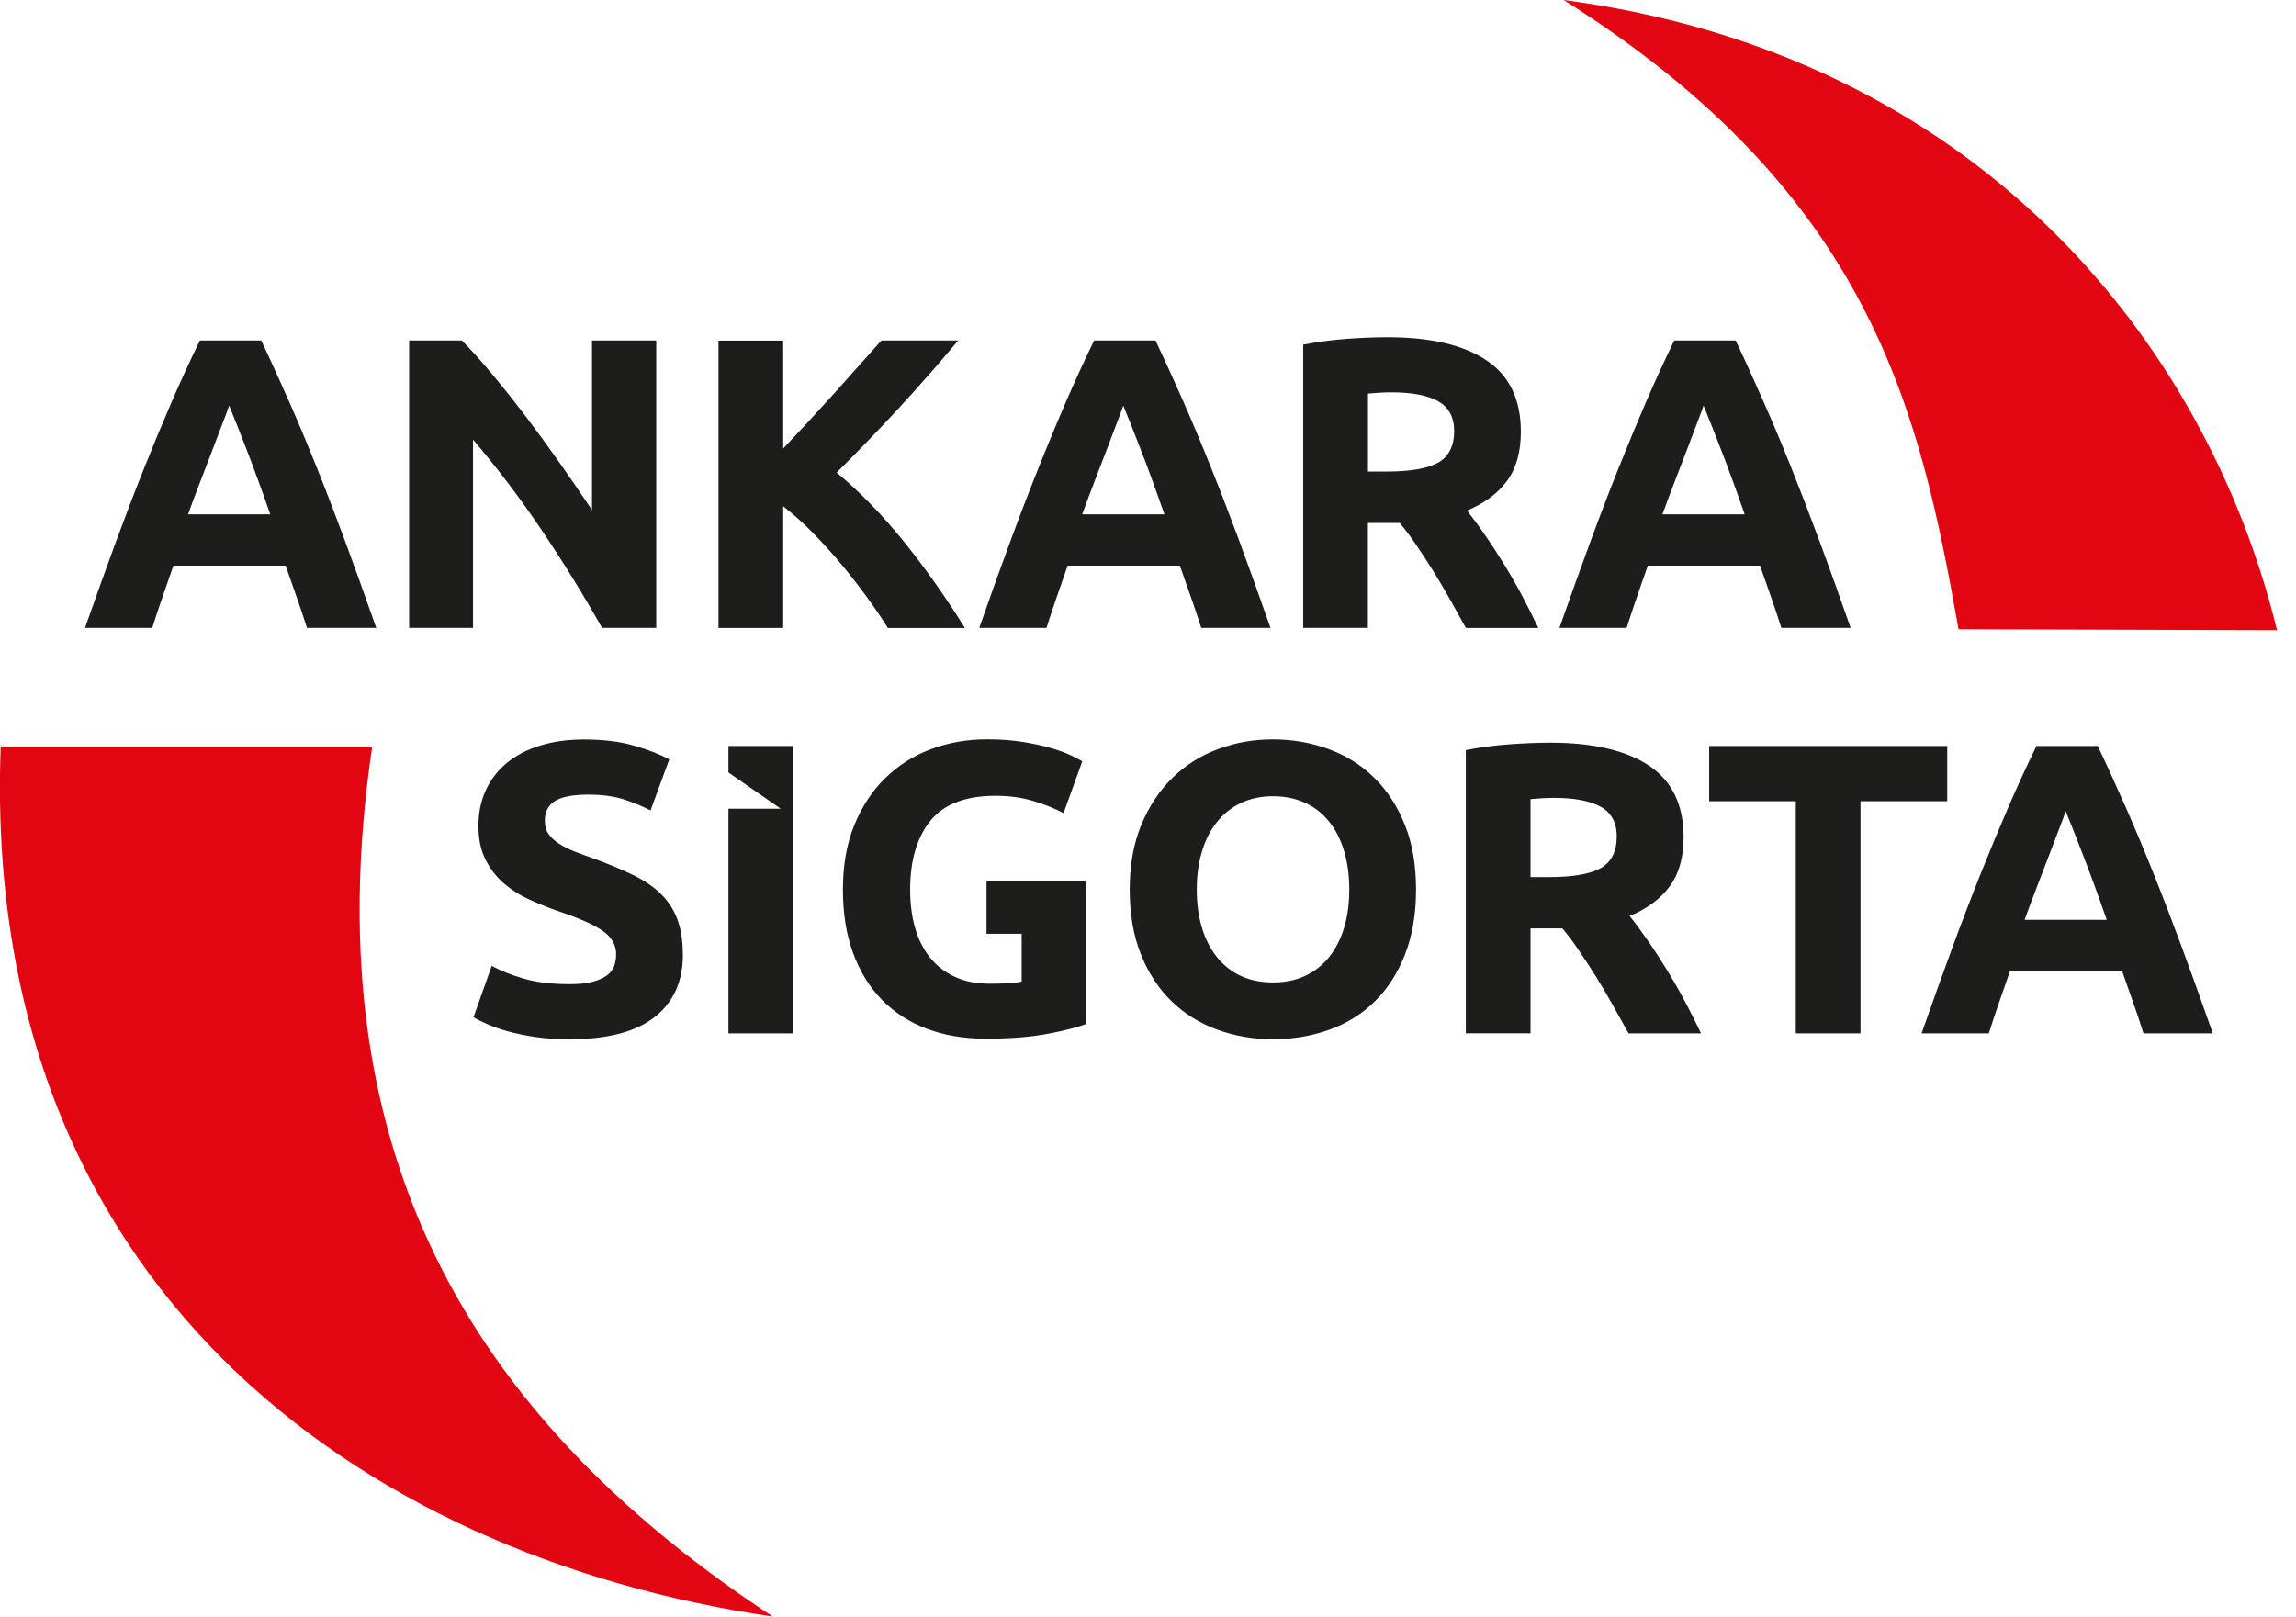 <svg width="71" height="50" viewBox="0 0 71 50" fill="none" xmlns="http://www.w3.org/2000/svg">
<g clip-path="url(#clip0_536_4258)">
<path d="M52.892 13.068C52.978 13.289 53.079 13.546 53.194 13.839C53.308 14.13 53.428 14.451 53.557 14.803C53.685 15.155 53.817 15.521 53.951 15.907H51.408C51.548 15.524 51.685 15.155 51.822 14.806C51.959 14.456 52.082 14.135 52.191 13.845C52.3 13.554 52.397 13.297 52.484 13.073C52.571 12.853 52.635 12.677 52.68 12.545C52.733 12.671 52.803 12.844 52.889 13.068M57.228 19.419C56.893 18.46 56.575 17.577 56.276 16.764C55.974 15.951 55.68 15.186 55.393 14.468C55.105 13.749 54.82 13.068 54.535 12.422C54.25 11.777 53.965 11.146 53.672 10.531H51.774C51.472 11.146 51.185 11.777 50.905 12.422C50.626 13.068 50.344 13.749 50.056 14.468C49.768 15.186 49.475 15.951 49.176 16.764C48.877 17.577 48.558 18.463 48.223 19.419H50.302C50.4 19.111 50.503 18.796 50.617 18.469C50.729 18.142 50.844 17.818 50.956 17.494H54.426C54.538 17.815 54.652 18.139 54.767 18.466C54.881 18.79 54.987 19.109 55.085 19.419H57.228ZM44.473 12.411C44.803 12.596 44.968 12.906 44.968 13.342C44.968 13.777 44.806 14.116 44.482 14.303C44.158 14.49 43.618 14.585 42.867 14.585H42.302V12.174C42.406 12.165 42.515 12.157 42.629 12.149C42.744 12.14 42.875 12.135 43.02 12.135C43.663 12.135 44.147 12.227 44.476 12.411M41.651 10.48C41.185 10.514 40.735 10.575 40.299 10.659V19.419H42.3V16.175H43.286C43.456 16.379 43.63 16.608 43.8 16.862C43.97 17.114 44.147 17.382 44.322 17.664C44.498 17.946 44.669 18.237 44.837 18.536C45.004 18.835 45.169 19.131 45.331 19.422H47.569C47.416 19.097 47.248 18.765 47.069 18.427C46.89 18.089 46.703 17.765 46.51 17.452C46.318 17.139 46.125 16.84 45.926 16.555C45.731 16.267 45.541 16.013 45.362 15.792C45.901 15.569 46.312 15.264 46.6 14.876C46.887 14.487 47.03 13.979 47.03 13.356C47.03 12.355 46.675 11.618 45.965 11.143C45.256 10.668 44.233 10.43 42.9 10.43C42.532 10.43 42.115 10.447 41.648 10.48M34.948 13.068C35.035 13.289 35.136 13.546 35.25 13.839C35.365 14.13 35.485 14.451 35.613 14.803C35.742 15.155 35.873 15.521 36.007 15.907H33.465C33.604 15.524 33.744 15.155 33.878 14.806C34.015 14.456 34.135 14.135 34.247 13.845C34.356 13.554 34.454 13.297 34.54 13.073C34.627 12.853 34.691 12.677 34.736 12.545C34.789 12.671 34.859 12.844 34.946 13.068M39.288 19.419C38.952 18.46 38.634 17.577 38.335 16.764C38.033 15.951 37.74 15.186 37.452 14.468C37.164 13.749 36.879 13.068 36.594 12.422C36.309 11.777 36.024 11.146 35.731 10.531H33.834C33.535 11.146 33.244 11.777 32.965 12.422C32.685 13.068 32.403 13.749 32.115 14.468C31.827 15.186 31.534 15.951 31.235 16.764C30.933 17.577 30.617 18.463 30.282 19.419H32.361C32.459 19.111 32.562 18.796 32.677 18.469C32.788 18.142 32.903 17.818 33.015 17.494H36.485C36.597 17.815 36.711 18.139 36.826 18.466C36.941 18.79 37.047 19.109 37.145 19.419H39.288ZM29.835 19.419C29.226 18.438 28.589 17.541 27.93 16.725C27.27 15.912 26.583 15.208 25.873 14.616C26.549 13.942 27.195 13.274 27.807 12.61C28.419 11.945 29.028 11.252 29.631 10.531H27.256C26.806 11.037 26.317 11.587 25.787 12.177C25.256 12.766 24.733 13.33 24.219 13.873V10.534H22.218V19.422H24.219V15.658C24.526 15.898 24.837 16.175 25.144 16.488C25.451 16.801 25.747 17.128 26.03 17.468C26.312 17.809 26.575 18.147 26.82 18.485C27.064 18.821 27.276 19.134 27.457 19.424H29.835V19.419ZM20.293 19.419V10.531H18.307V15.775C18 15.314 17.67 14.834 17.32 14.334C16.968 13.833 16.616 13.35 16.262 12.883C15.907 12.417 15.557 11.978 15.217 11.57C14.876 11.159 14.563 10.813 14.281 10.531H12.652V19.419H14.627V13.596C15.379 14.476 16.088 15.412 16.756 16.404C17.424 17.396 18.044 18.402 18.617 19.419H20.296H20.293ZM7.298 13.068C7.385 13.289 7.485 13.546 7.6 13.839C7.714 14.13 7.835 14.451 7.963 14.803C8.092 15.155 8.223 15.521 8.357 15.907H5.815C5.954 15.524 6.091 15.155 6.228 14.806C6.365 14.456 6.488 14.135 6.597 13.845C6.706 13.554 6.804 13.297 6.89 13.073C6.977 12.853 7.041 12.677 7.086 12.545C7.139 12.671 7.209 12.844 7.295 13.068M11.635 19.419C11.299 18.46 10.981 17.577 10.682 16.764C10.38 15.951 10.087 15.186 9.799 14.468C9.511 13.749 9.226 13.068 8.941 12.422C8.656 11.777 8.371 11.146 8.078 10.531H6.181C5.882 11.146 5.591 11.777 5.312 12.422C5.032 13.068 4.75 13.749 4.462 14.468C4.174 15.186 3.881 15.951 3.582 16.764C3.283 17.577 2.965 18.463 2.629 19.419H4.708C4.806 19.111 4.909 18.796 5.024 18.469C5.136 18.142 5.25 17.818 5.362 17.494H8.832C8.944 17.815 9.058 18.139 9.173 18.466C9.288 18.79 9.394 19.109 9.492 19.419H11.635Z" fill="#1D1D1B"/>
<path d="M23.898 50C15.049 44.177 9.57 36.108 11.511 23.087H0.022C-0.598 39.645 11.02 48.111 23.895 50" fill="#E20613"/>
<path d="M48.354 0C57.904 6.027 59.366 12.733 60.564 19.461C63.847 19.472 67.13 19.483 70.413 19.491C68.215 10.508 61.078 1.682 48.354 0Z" fill="#E20613"/>
<path d="M21.115 29.525C21.115 29.098 21.059 28.734 20.947 28.435C20.835 28.136 20.668 27.877 20.442 27.653C20.215 27.429 19.93 27.237 19.589 27.069C19.248 26.901 18.846 26.734 18.385 26.563C18.162 26.485 17.96 26.412 17.776 26.34C17.591 26.267 17.43 26.186 17.29 26.097C17.15 26.007 17.041 25.907 16.963 25.795C16.885 25.683 16.848 25.546 16.848 25.384C16.848 25.11 16.952 24.906 17.161 24.775C17.371 24.644 17.715 24.577 18.195 24.577C18.623 24.577 18.989 24.627 19.29 24.725C19.595 24.823 19.869 24.937 20.117 25.066L20.696 23.487C20.414 23.333 20.056 23.191 19.617 23.065C19.181 22.937 18.665 22.872 18.067 22.872C17.561 22.872 17.108 22.934 16.706 23.059C16.303 23.182 15.963 23.361 15.68 23.59C15.398 23.822 15.18 24.102 15.027 24.431C14.873 24.761 14.795 25.13 14.795 25.541C14.795 25.951 14.867 26.301 15.013 26.586C15.158 26.873 15.345 27.116 15.577 27.318C15.809 27.519 16.069 27.686 16.359 27.818C16.65 27.949 16.941 28.069 17.231 28.17C17.899 28.393 18.368 28.6 18.642 28.793C18.916 28.986 19.053 29.226 19.053 29.517C19.053 29.654 19.03 29.776 18.989 29.888C18.947 30 18.868 30.095 18.757 30.176C18.645 30.257 18.497 30.321 18.315 30.369C18.131 30.416 17.899 30.439 17.617 30.439C17.052 30.439 16.575 30.38 16.186 30.265C15.798 30.151 15.471 30.02 15.205 29.874L14.641 31.464C14.761 31.534 14.909 31.607 15.082 31.682C15.258 31.76 15.468 31.833 15.711 31.9C15.954 31.967 16.234 32.026 16.552 32.073C16.868 32.121 17.223 32.143 17.617 32.143C18.787 32.143 19.665 31.914 20.246 31.456C20.827 30.997 21.118 30.355 21.118 29.525M22.526 31.961H24.526V23.073H22.526V23.892L24.144 25.013H22.526V31.961ZM32.439 31.97C32.97 31.864 33.353 31.763 33.593 31.668V27.27H33.565V27.262H30.506V28.88H31.593V30.36C31.473 30.386 31.333 30.402 31.176 30.411C31.017 30.419 30.827 30.425 30.606 30.425C30.196 30.425 29.838 30.355 29.528 30.212C29.221 30.07 28.963 29.871 28.759 29.617C28.555 29.36 28.399 29.056 28.298 28.701C28.195 28.346 28.145 27.949 28.145 27.513C28.145 26.616 28.352 25.907 28.768 25.39C29.181 24.873 29.855 24.613 30.788 24.613C31.207 24.613 31.593 24.666 31.948 24.772C32.302 24.878 32.615 25.004 32.889 25.149L33.468 23.546C33.398 23.504 33.286 23.442 33.127 23.367C32.967 23.289 32.766 23.216 32.523 23.143C32.28 23.071 31.989 23.006 31.651 22.951C31.313 22.895 30.936 22.867 30.517 22.867C29.902 22.867 29.321 22.97 28.779 23.174C28.237 23.378 27.765 23.68 27.362 24.079C26.96 24.476 26.644 24.962 26.412 25.535C26.18 26.108 26.066 26.767 26.066 27.511C26.066 28.254 26.169 28.899 26.379 29.472C26.588 30.045 26.885 30.528 27.27 30.922C27.656 31.316 28.12 31.615 28.662 31.819C29.204 32.023 29.81 32.126 30.475 32.126C31.252 32.126 31.908 32.073 32.437 31.967M41.724 27.513C41.724 27.949 41.671 28.343 41.565 28.692C41.459 29.044 41.305 29.343 41.104 29.598C40.903 29.849 40.654 30.045 40.361 30.182C40.064 30.319 39.735 30.386 39.366 30.386C38.997 30.386 38.656 30.319 38.365 30.182C38.075 30.045 37.829 29.849 37.628 29.598C37.427 29.346 37.273 29.044 37.167 28.692C37.061 28.343 37.008 27.949 37.008 27.513C37.008 27.077 37.061 26.695 37.167 26.34C37.273 25.985 37.427 25.68 37.628 25.429C37.829 25.177 38.075 24.979 38.365 24.839C38.656 24.7 38.989 24.627 39.366 24.627C39.743 24.627 40.064 24.697 40.361 24.831C40.657 24.968 40.903 25.163 41.104 25.415C41.305 25.666 41.459 25.971 41.565 26.326C41.671 26.681 41.724 27.077 41.724 27.513ZM43.448 29.519C43.674 28.941 43.789 28.273 43.789 27.513C43.789 26.753 43.674 26.083 43.442 25.507C43.21 24.929 42.895 24.445 42.492 24.051C42.09 23.657 41.621 23.364 41.081 23.166C40.542 22.97 39.969 22.869 39.363 22.869C38.757 22.869 38.212 22.967 37.675 23.166C37.142 23.361 36.669 23.657 36.264 24.051C35.859 24.445 35.535 24.929 35.295 25.507C35.054 26.085 34.934 26.753 34.934 27.513C34.934 28.273 35.049 28.944 35.281 29.519C35.513 30.098 35.828 30.578 36.231 30.97C36.633 31.358 37.103 31.651 37.642 31.847C38.181 32.042 38.754 32.143 39.36 32.143C39.967 32.143 40.567 32.045 41.112 31.847C41.654 31.651 42.123 31.358 42.517 30.97C42.911 30.581 43.222 30.098 43.448 29.519ZM49.994 25.884C49.994 26.337 49.832 26.658 49.508 26.846C49.184 27.033 48.645 27.128 47.893 27.128H47.329V24.716C47.432 24.708 47.541 24.7 47.656 24.691C47.77 24.683 47.902 24.677 48.047 24.677C48.687 24.677 49.173 24.77 49.503 24.954C49.832 25.138 49.997 25.448 49.997 25.884M50.363 31.961H52.601C52.448 31.637 52.28 31.305 52.101 30.967C51.922 30.629 51.735 30.305 51.542 29.992C51.35 29.679 51.157 29.38 50.958 29.095C50.76 28.81 50.573 28.553 50.394 28.332C50.933 28.108 51.344 27.804 51.632 27.416C51.92 27.027 52.062 26.519 52.062 25.895C52.062 24.895 51.707 24.158 50.998 23.683C50.288 23.208 49.265 22.97 47.932 22.97C47.564 22.97 47.147 22.987 46.681 23.02C46.214 23.054 45.764 23.115 45.328 23.199V31.959H47.329V28.715H48.315C48.486 28.919 48.659 29.148 48.829 29.402C49 29.654 49.176 29.922 49.352 30.204C49.528 30.486 49.698 30.777 49.866 31.076C50.034 31.375 50.198 31.671 50.361 31.961M57.536 24.781H60.215V23.073H52.853V24.781H55.532V31.961H57.533V24.781H57.536ZM65.15 28.449H62.607C62.747 28.064 62.883 27.698 63.02 27.348C63.157 26.999 63.28 26.678 63.389 26.387C63.498 26.097 63.596 25.84 63.683 25.616C63.769 25.395 63.834 25.219 63.878 25.088C63.931 25.214 64.001 25.387 64.088 25.61C64.174 25.831 64.275 26.088 64.389 26.382C64.504 26.672 64.624 26.994 64.753 27.346C64.881 27.698 65.013 28.064 65.147 28.449M68.427 31.961C68.092 31.003 67.773 30.12 67.474 29.307C67.172 28.494 66.879 27.728 66.591 27.01C66.303 26.292 66.019 25.61 65.734 24.965C65.448 24.32 65.163 23.688 64.87 23.073H62.973C62.674 23.688 62.383 24.32 62.104 24.965C61.825 25.61 61.542 26.292 61.255 27.01C60.967 27.728 60.673 28.494 60.374 29.307C60.075 30.12 59.757 31.006 59.422 31.961H61.5C61.598 31.654 61.702 31.338 61.816 31.011C61.928 30.684 62.042 30.36 62.154 30.036H65.624C65.736 30.358 65.851 30.682 65.965 31.009C66.08 31.333 66.186 31.651 66.284 31.961H68.427Z" fill="#1D1D1B"/>
</g>
<defs>
<clipPath id="clip0_536_4258">
<rect width="70.411" height="50" fill="white"/>
</clipPath>
</defs>
</svg>
